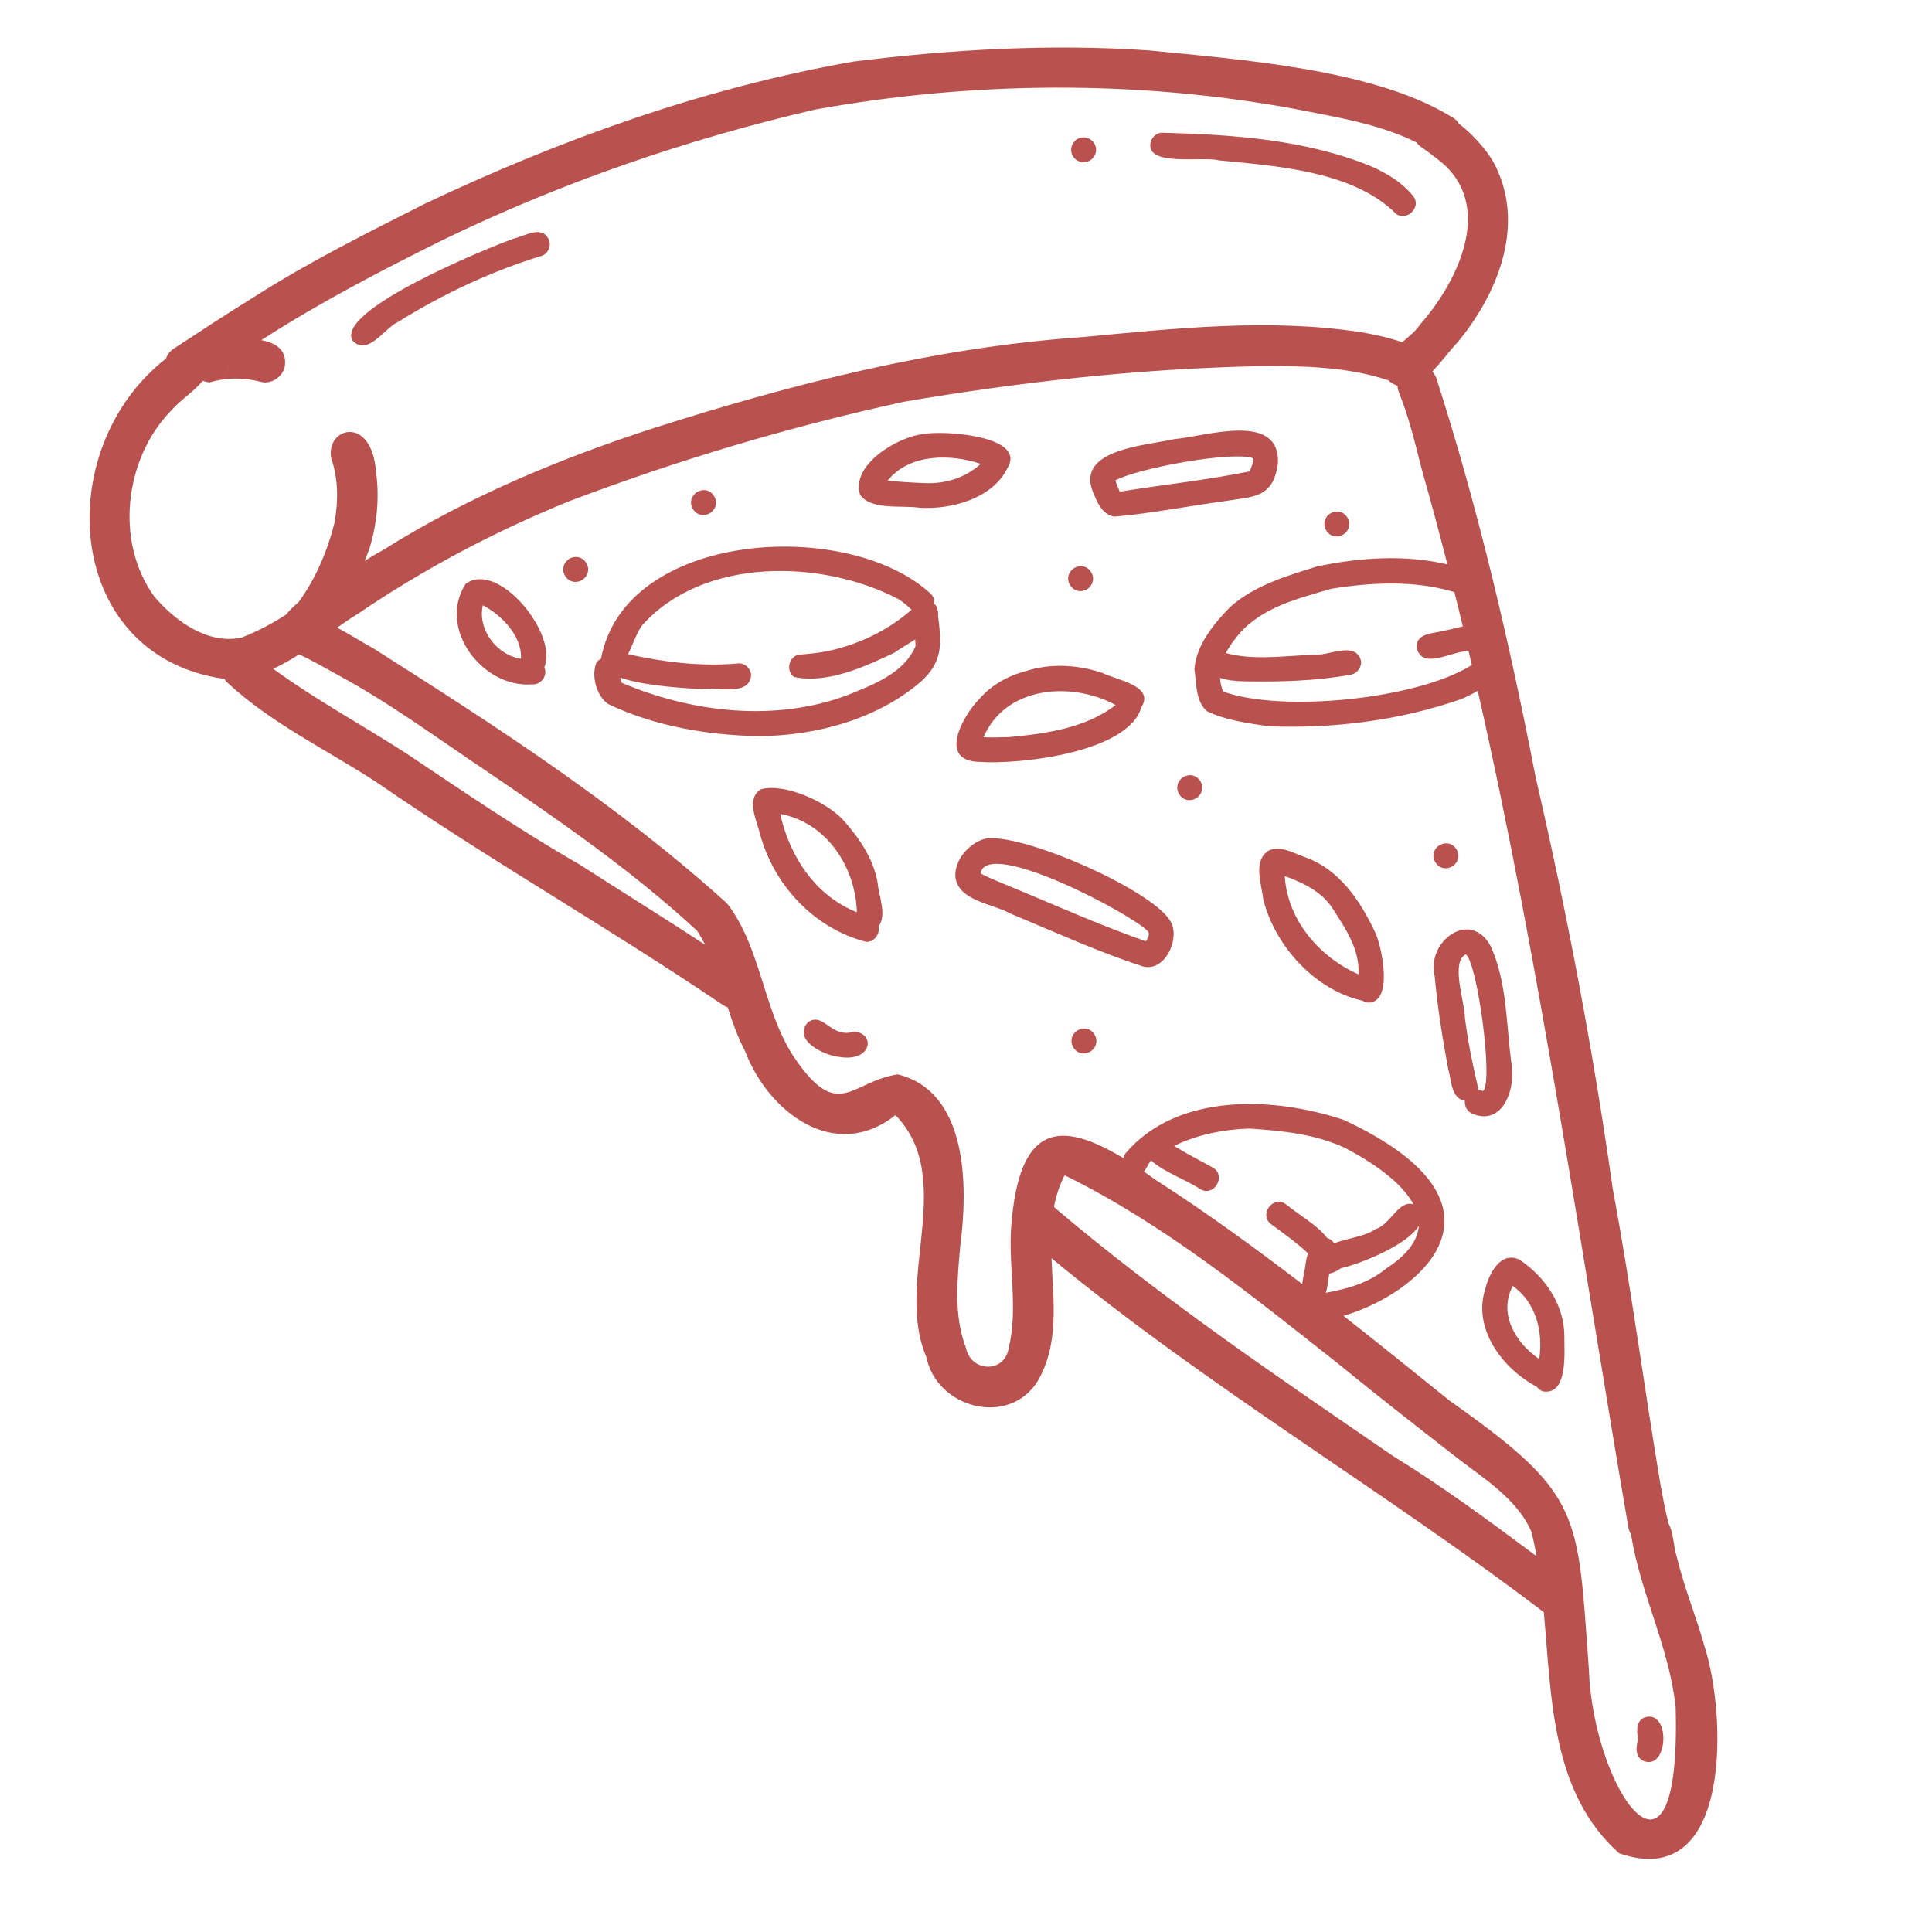 <svg xmlns="http://www.w3.org/2000/svg" xmlns:xlink="http://www.w3.org/1999/xlink" width="180" zoomAndPan="magnify" viewBox="0 0 135 135" height="180" preserveAspectRatio="xMidYMid meet" version="1.0"><defs><clipPath id="dd96a9bd3e"><path d="M 6 3.047 L 121 3.047 L 121 130 L 6 130 Z M 6 3.047 " clip-rule="nonzero"/></clipPath></defs><g clip-path="url(#dd96a9bd3e)"><path fill="#b9524f" d="M 101.316 8.086 C 101.359 8.109 101.395 8.121 101.426 8.145 C 101.395 8.121 101.359 8.098 101.316 8.086 Z M 113.137 129.5 C 108.398 125.25 108.43 118.758 107.875 112.656 C 107.875 112.656 107.863 112.645 107.863 112.645 C 96.633 104.098 84.371 96.93 73.473 87.918 C 73.594 90.914 74.047 93.965 72.461 96.586 C 70.398 99.727 65.445 98.359 64.738 94.844 C 62.438 89.516 66.91 82.41 62.574 77.918 C 58.332 81.27 53.684 77.719 52.062 73.445 C 51.551 72.48 51.188 71.445 50.852 70.391 C 50.719 70.348 50.586 70.27 50.453 70.184 C 42.527 64.82 34.207 60.105 26.324 54.668 C 22.797 52.359 18.867 50.516 15.781 47.598 C 15.75 47.543 15.715 47.484 15.695 47.441 C 4.441 45.875 3.484 31.395 11.598 25.055 C 11.699 24.777 11.875 24.535 12.133 24.367 C 13.996 23.148 15.848 21.926 17.734 20.762 C 21.555 18.32 25.625 16.289 29.668 14.246 C 39.188 9.73 49.254 6.121 59.641 4.301 C 66.488 3.449 73.449 3.047 80.34 3.527 C 86.602 4.16 95.879 4.812 101.293 8.086 C 101.293 8.086 101.281 8.086 101.281 8.074 C 101.281 8.074 101.293 8.074 101.293 8.086 C 101.406 8.152 101.527 8.219 101.637 8.297 C 101.551 8.23 101.484 8.188 101.406 8.145 C 101.66 8.277 101.84 8.453 101.949 8.652 C 103.125 9.539 104.223 10.895 104.613 11.848 C 106.512 16 104.566 20.66 101.828 23.945 C 101.34 24.457 100.738 25.277 100.086 25.957 C 100.184 26.066 100.273 26.211 100.352 26.379 C 103.293 35.523 105.477 44.898 107.309 54.332 C 109.52 63.898 111.316 73.367 112.691 83.066 C 113.969 89.914 114.867 96.828 116.023 103.711 C 116.176 104.496 116.301 105.297 116.5 106.074 C 116.531 106.184 116.555 106.285 116.555 106.395 C 116.965 107.094 116.922 108.059 117.176 108.824 C 117.688 110.957 118.531 112.977 119.117 115.086 C 120.637 119.812 121.07 132.254 113.137 129.5 Z M 94.359 47.152 C 91.926 47.586 89.441 47.652 86.977 47.609 C 86.402 47.598 85.789 47.551 85.246 47.363 C 85.27 47.676 85.336 47.984 85.457 48.316 C 89.543 49.816 99.062 48.863 102.848 46.465 C 102.77 46.121 102.691 45.789 102.605 45.445 C 102.516 45.465 102.414 45.5 102.336 45.52 C 101.328 45.59 99.387 46.766 98.996 45.301 C 98.875 44.434 99.809 44.266 100.461 44.168 C 101.051 44.047 101.637 43.914 102.215 43.77 C 102.027 42.969 101.828 42.168 101.629 41.383 C 101.594 41.371 101.57 41.359 101.539 41.348 C 98.809 40.539 95.824 40.695 93.039 41.137 C 90.707 41.824 88.219 42.414 86.578 44.301 C 86.223 44.734 85.891 45.168 85.656 45.633 C 87.609 46.164 89.762 45.82 91.781 45.754 C 92.805 45.855 94.723 44.746 95.102 46.176 C 95.156 46.641 94.824 47.074 94.359 47.152 Z M 15.617 26.254 C 15.836 26.023 15.973 25.711 15.992 25.391 C 15.973 25.711 15.828 26.023 15.617 26.254 Z M 16.871 44.555 C 17.969 44.133 18.988 43.578 19.977 42.957 C 20.234 42.637 20.555 42.336 20.867 42.07 C 22.062 40.438 22.887 38.484 23.375 36.52 C 23.641 35.023 23.652 33.469 23.141 32.016 C 22.762 29.852 25.961 28.984 26.27 32.938 C 26.527 34.723 26.348 36.609 25.816 38.328 C 25.727 38.574 25.617 38.863 25.48 39.195 C 25.914 38.918 26.359 38.652 26.812 38.406 C 32.676 34.723 39.109 32.047 45.668 29.918 C 55.414 26.809 65.348 24.27 75.59 23.559 C 82.039 22.957 88.609 22.227 95.047 23.203 C 96.035 23.371 97.031 23.582 97.977 23.914 C 98.453 23.512 98.941 23.125 99.207 22.703 C 101.77 19.809 104.355 14.668 100.906 11.496 C 100.395 11.062 99.863 10.66 99.309 10.273 C 99.176 10.184 99.062 10.074 98.984 9.953 C 96.332 8.633 93.305 8.176 90.406 7.598 C 79.398 5.578 67.934 5.668 56.914 7.664 C 47.977 9.742 39.254 12.738 30.996 16.742 C 26.648 18.898 22.34 21.137 18.258 23.77 C 19.266 23.957 20.078 24.445 19.898 25.633 C 19.723 26.367 18.922 26.887 18.191 26.676 C 17.004 26.355 15.781 26.387 14.617 26.723 C 14.449 26.699 14.297 26.656 14.16 26.609 C 13.539 27.387 12.609 27.941 11.953 28.695 C 8.703 32.035 8.004 37.84 10.777 41.68 C 12.23 43.379 14.496 45.055 16.871 44.555 Z M 49.277 66.02 C 49.109 65.688 48.922 65.363 48.723 65.055 C 44.172 60.836 39.055 57.32 33.938 53.844 C 30.543 51.57 27.246 49.129 23.652 47.188 C 22.742 46.688 21.844 46.164 20.91 45.723 C 20.32 46.098 19.723 46.441 19.09 46.73 C 22.055 48.895 25.293 50.648 28.379 52.637 C 32.363 55.301 36.312 58.008 40.477 60.395 C 43.496 62.336 46.379 64.121 49.277 66.02 Z M 107.375 108.746 C 107.266 108.16 107.145 107.57 107 107.004 C 105.922 104.598 103.48 103.199 101.484 101.613 C 98.809 99.527 96.133 97.438 93.516 95.297 C 87.477 90.535 81.305 85.508 74.391 82.125 C 74.027 82.832 73.793 83.566 73.648 84.32 C 73.684 84.355 73.703 84.387 73.738 84.422 C 81.152 90.715 89.254 96.195 97.266 101.691 C 100.793 103.863 104.078 106.285 107.375 108.746 Z M 79.93 81.867 C 80.219 82.066 80.52 82.277 80.816 82.488 C 84.324 84.742 87.688 87.195 90.996 89.727 C 91.039 89.25 91.195 88.715 91.227 88.316 C 91.262 88.094 91.316 87.828 91.395 87.574 C 90.605 86.828 89.707 86.195 88.832 85.551 C 87.922 84.887 88.965 83.477 89.863 84.156 C 90.785 84.922 91.992 85.543 92.738 86.508 C 92.781 86.52 92.836 86.539 92.883 86.562 C 93.047 86.652 93.16 86.762 93.215 86.875 C 94.18 86.52 95.422 86.387 96.113 85.887 C 97.156 85.586 97.73 83.82 98.766 84.156 C 97.941 82.59 95.855 81.191 93.992 80.215 C 91.906 79.238 89.551 79.004 87.277 78.859 C 85.523 78.914 83.66 79.281 82.039 80.07 C 82.914 80.613 83.836 81.082 84.734 81.578 C 85.723 82.125 84.859 83.656 83.883 83.102 C 82.816 82.391 81.395 81.945 80.43 81.09 C 80.23 81.324 80.129 81.645 79.93 81.867 Z M 92.637 90.336 C 93.938 90.094 95.555 89.727 96.879 88.625 C 98.418 87.629 99.074 86.617 99.141 85.652 C 98.285 87.094 94.734 88.406 93.703 88.617 C 93.449 88.805 93.16 88.949 92.883 88.992 C 92.805 89.426 92.781 89.949 92.637 90.336 Z M 117.086 119.281 C 116.652 115.141 114.645 111.379 113.98 107.281 C 113.98 107.262 113.98 107.238 113.969 107.215 C 113.902 107.105 113.848 106.984 113.801 106.828 C 110.449 87.297 107.652 67.605 103.258 48.273 C 102.883 48.496 102.492 48.684 102.094 48.852 C 97.809 50.348 93.172 50.926 88.641 50.75 C 87.199 50.527 85.656 50.34 84.336 49.695 C 83.527 48.996 83.605 47.719 83.461 46.742 C 83.594 45.066 84.812 43.59 85.945 42.426 C 87.645 40.906 89.887 40.25 92.027 39.582 C 94.969 38.961 98.188 38.73 101.141 39.441 C 100.562 37.207 99.973 34.977 99.34 32.77 C 98.887 30.984 98.453 29.184 97.777 27.477 C 97.699 27.297 97.652 27.121 97.652 26.953 C 97.477 26.898 97.301 26.809 97.121 26.676 C 97.098 26.645 97.078 26.621 97.043 26.586 C 94.082 25.59 90.816 25.555 87.742 25.59 C 79.508 25.777 71.285 26.688 63.16 28.074 C 55.215 29.805 47.348 32.148 39.742 35.035 C 34.562 37.141 29.602 39.762 24.973 42.914 C 24.496 43.203 24.027 43.523 23.562 43.855 C 24.562 44.391 25.492 44.988 26.027 45.266 C 34.605 50.703 43.262 56.297 50.809 63.133 C 53.34 66.41 53.316 71.07 55.859 74.398 C 58.664 78.238 59.609 75.52 62.738 75.074 C 67.668 76.297 67.633 82.957 67.102 87.027 C 66.891 89.414 66.625 91.91 67.5 94.199 C 67.855 95.887 70.195 95.973 70.484 94.199 C 71.152 91.445 70.465 88.594 70.652 85.797 C 71.184 78.461 74.07 78.262 78.5 80.926 C 78.52 80.801 78.574 80.691 78.652 80.582 C 82.273 76.332 89.031 76.617 93.914 78.262 C 106.723 84.242 99.074 90.445 93.879 91.945 C 96.367 93.898 98.832 95.895 101.305 97.883 C 110.605 104.465 110.219 105.617 111.027 116.672 C 111.316 125.051 117.496 133.996 117.086 119.281 Z M 65.547 43.004 C 65.781 44.957 65.926 46.219 64.324 47.652 C 61.25 50.281 56.969 51.426 52.973 51.438 C 49.41 51.371 45.746 50.738 42.52 49.207 C 41.676 48.664 41.297 47.195 41.676 46.297 C 41.762 46.176 41.875 46.086 41.996 46.031 C 43.648 37.074 59.223 36.145 65.016 41.469 C 65.246 41.68 65.312 41.949 65.27 42.18 C 65.359 42.258 65.426 42.348 65.469 42.457 C 65.48 42.492 65.48 42.535 65.492 42.57 C 65.547 42.703 65.57 42.848 65.547 43.004 Z M 63.973 45.145 C 63.973 44.988 63.961 44.832 63.949 44.68 C 63.406 45.043 62.84 45.355 62.473 45.621 C 60.375 46.609 57.824 47.785 55.492 47.309 C 54.871 46.898 55.125 45.809 55.879 45.742 C 56.547 45.688 57.223 45.621 57.879 45.488 C 60.02 45.023 62.062 44.047 63.695 42.602 C 63.414 42.324 63.117 42.082 62.793 41.871 C 57.434 39.062 49.164 38.906 44.883 43.68 C 44.559 44.066 44.25 44.965 43.883 45.711 C 46.379 46.266 49.012 46.598 51.609 46.355 C 52.086 46.332 52.484 46.754 52.484 47.207 C 52.328 48.672 50.109 47.984 49.09 48.152 C 48.355 48.117 45.105 47.973 43.352 47.352 C 43.371 47.477 43.406 47.598 43.438 47.707 C 48.344 49.793 54.184 50.473 59.242 48.562 C 61.008 47.84 63.184 47.043 63.973 45.145 Z M 81.883 64.578 C 82.383 65.785 81.34 67.93 79.852 67.527 C 76.711 66.508 73.703 65.121 70.641 63.855 C 69.398 63.145 66.977 62.969 66.758 61.293 C 66.68 60.117 67.645 59.004 68.711 58.641 C 70.996 57.961 81.074 62.367 81.883 64.578 Z M 80.207 65.078 C 79.176 63.922 68.941 58.484 68.512 61.035 C 69.32 61.449 70.188 61.77 71.02 62.125 C 74.027 63.379 77 64.699 80.074 65.777 C 80.195 65.555 80.375 65.297 80.207 65.078 Z M 102.891 77.828 C 102.527 77.684 102.316 77.297 102.359 76.906 C 101.383 76.797 101.406 75.375 101.195 74.699 C 100.793 72.559 100.449 70.391 100.25 68.219 C 99.641 65.777 102.758 63.477 104.168 66.129 C 105.301 68.641 105.246 71.469 105.59 74.156 C 105.977 75.852 105.113 78.738 102.891 77.828 Z M 103.625 76.242 C 104.367 75.688 103.238 67.273 102.426 66.688 C 101.34 67.23 102.359 70.027 102.359 71.09 C 102.582 72.902 102.926 74.477 103.312 76.152 C 103.391 76.164 103.469 76.176 103.547 76.207 C 103.57 76.219 103.602 76.23 103.625 76.242 Z M 96.133 65.242 C 96.578 66.273 97.375 70.094 95.578 70.059 C 95.445 70.047 95.324 69.992 95.211 69.926 C 91.895 69.184 89.109 66.129 88.277 62.867 C 88.152 61.781 87.5 60.082 88.707 59.406 C 89.52 59.094 90.363 59.594 91.117 59.871 C 93.594 60.715 95.078 62.969 96.133 65.242 Z M 93.16 63.547 C 92.406 62.324 91.082 61.691 89.773 61.215 C 89.965 64.301 92.184 66.863 94.926 68.086 C 95.023 66.375 94.047 64.922 93.16 63.547 Z M 76.488 34.645 C 74.879 31.395 80.02 31.148 82.062 30.684 C 84.215 30.504 89.453 28.719 89.297 32.371 C 88.965 34.832 87.59 34.691 85.535 35.023 C 82.98 35.367 80.441 35.879 77.879 36.098 C 77.145 36 76.734 35.289 76.488 34.645 Z M 77.934 33.57 C 78.02 33.824 78.121 34.066 78.23 34.324 C 78.242 34.336 78.242 34.344 78.254 34.355 C 81.273 33.867 84.324 33.547 87.32 32.938 C 87.453 32.648 87.566 32.336 87.59 32.027 C 86.102 31.48 79.418 32.746 77.934 33.57 Z M 71.66 46.898 C 73.406 46.332 75.301 46.441 77.023 47.02 C 77.945 47.496 80.73 47.906 79.754 49.418 C 78.844 52.59 71.238 53.445 68.375 53.234 C 65.535 53.137 67.277 50.027 68.41 48.863 C 69.254 47.875 70.418 47.23 71.66 46.898 Z M 68.723 51.516 C 69.32 51.535 69.93 51.527 70.531 51.504 C 73.07 51.27 75.891 50.871 77.953 49.262 C 74.859 47.586 70.254 47.941 68.723 51.516 Z M 61.387 64.754 C 61.508 65.277 61.051 65.863 60.508 65.809 C 56.902 64.875 54.094 61.879 53.117 58.316 C 52.895 57.352 52.074 55.809 53.184 55.145 C 54.859 54.711 57.699 56.02 58.867 57.242 C 59.996 58.496 61.02 59.961 61.32 61.648 C 61.395 62.625 61.996 63.891 61.387 64.754 Z M 59.875 63.746 C 59.785 60.582 57.758 57.465 54.516 56.875 C 55.18 59.859 56.98 62.59 59.875 63.746 Z M 60.098 34.566 C 59.434 32.469 62.762 30.496 64.547 30.328 C 65.859 30.062 71.762 30.43 70.406 32.691 C 69.355 34.844 66.488 35.621 64.238 35.477 C 63.016 35.289 60.852 35.676 60.098 34.566 Z M 62.027 33.578 C 62.906 33.68 63.781 33.723 64.66 33.758 C 66.078 33.812 67.477 33.379 68.531 32.414 C 66.402 31.703 63.559 31.691 62.027 33.578 Z M 38.035 46.621 C 38.301 47.195 37.801 47.875 37.18 47.82 C 33.707 48.086 30.543 43.914 32.531 40.805 C 34.816 39.105 39.031 44.344 38.035 46.621 Z M 36.402 46.031 C 36.492 44.457 35.059 42.98 33.738 42.293 C 33.352 43.988 34.715 45.777 36.402 46.031 Z M 107.82 97.227 C 107.652 97.172 107.5 97.051 107.387 96.906 C 104.98 95.629 102.859 92.832 103.801 90.016 C 104.059 88.973 104.867 87.406 106.168 88.016 C 107.941 89.203 109.285 91.125 109.309 93.32 C 109.297 94.477 109.594 97.496 107.82 97.227 Z M 105.711 89.859 C 104.668 91.789 105.91 93.855 107.555 94.965 C 107.832 93.055 107.344 91.035 105.711 89.859 Z M 59.699 72.078 C 58.035 72.613 57.566 70.648 56.445 71.438 C 55.359 72.699 57.613 73.766 58.664 73.855 C 60.898 74.223 61.219 72.246 59.699 72.078 Z M 115.133 119.957 C 114.277 120.078 114.367 120.945 114.457 121.59 C 114.277 122.164 114.277 122.91 114.988 123.098 C 116.543 123.477 116.688 119.77 115.133 119.957 Z M 85.18 11.207 C 89.141 11.594 94.359 11.938 97.375 14.77 C 98.074 15.656 99.441 14.559 98.73 13.68 C 97.965 12.738 96.91 12.105 95.801 11.617 C 91.195 9.742 86.168 9.406 81.238 9.273 C 80.762 9.262 80.375 9.684 80.375 10.152 C 80.363 11.629 84.07 10.906 85.18 11.207 Z M 75.723 11.34 C 76.199 11.34 76.59 10.938 76.59 10.461 C 76.59 9.984 76.191 9.598 75.711 9.598 C 75.234 9.598 74.848 9.996 74.848 10.473 C 74.848 10.949 75.246 11.34 75.723 11.34 Z M 27.824 22.492 C 30.953 20.539 34.359 18.941 37.891 17.863 C 38.332 17.688 38.535 17.156 38.344 16.723 C 37.855 15.723 36.703 16.477 35.914 16.668 C 34.148 17.289 23.262 21.727 24.66 23.836 C 25.77 24.867 26.848 22.926 27.824 22.492 Z M 75.77 71.867 C 75.293 71.867 74.891 72.223 74.871 72.711 C 74.859 73.18 75.234 73.609 75.711 73.609 C 76.191 73.609 76.59 73.258 76.613 72.766 C 76.621 72.301 76.246 71.867 75.77 71.867 Z M 101.004 60.672 C 101.484 60.672 101.883 60.316 101.906 59.828 C 101.914 59.359 101.539 58.93 101.062 58.93 C 100.582 58.93 100.184 59.285 100.164 59.773 C 100.152 60.238 100.527 60.672 101.004 60.672 Z M 83.16 54.168 C 82.684 54.168 82.281 54.523 82.262 55.012 C 82.25 55.477 82.629 55.91 83.105 55.91 C 83.582 55.91 83.98 55.555 84.004 55.066 C 84.023 54.602 83.637 54.168 83.16 54.168 Z M 93.383 37.484 C 93.859 37.484 94.258 37.133 94.281 36.645 C 94.293 36.176 93.914 35.742 93.438 35.742 C 92.961 35.742 92.559 36.098 92.539 36.586 C 92.527 37.055 92.902 37.484 93.383 37.484 Z M 75.48 41.305 C 75.957 41.305 76.355 40.949 76.379 40.461 C 76.391 39.996 76.012 39.562 75.535 39.562 C 75.059 39.562 74.66 39.918 74.637 40.406 C 74.625 40.871 75.004 41.305 75.48 41.305 Z M 49.133 35.988 C 49.609 35.988 50.008 35.633 50.031 35.145 C 50.043 34.68 49.664 34.246 49.188 34.246 C 48.711 34.246 48.312 34.602 48.289 35.09 C 48.266 35.555 48.656 35.988 49.133 35.988 Z M 40.254 38.918 C 39.777 38.918 39.379 39.273 39.355 39.762 C 39.344 40.227 39.723 40.66 40.199 40.66 C 40.676 40.66 41.074 40.305 41.098 39.816 C 41.109 39.352 40.73 38.918 40.254 38.918 Z M 40.254 38.918 " fill-opacity="1" fill-rule="nonzero"/></g></svg>